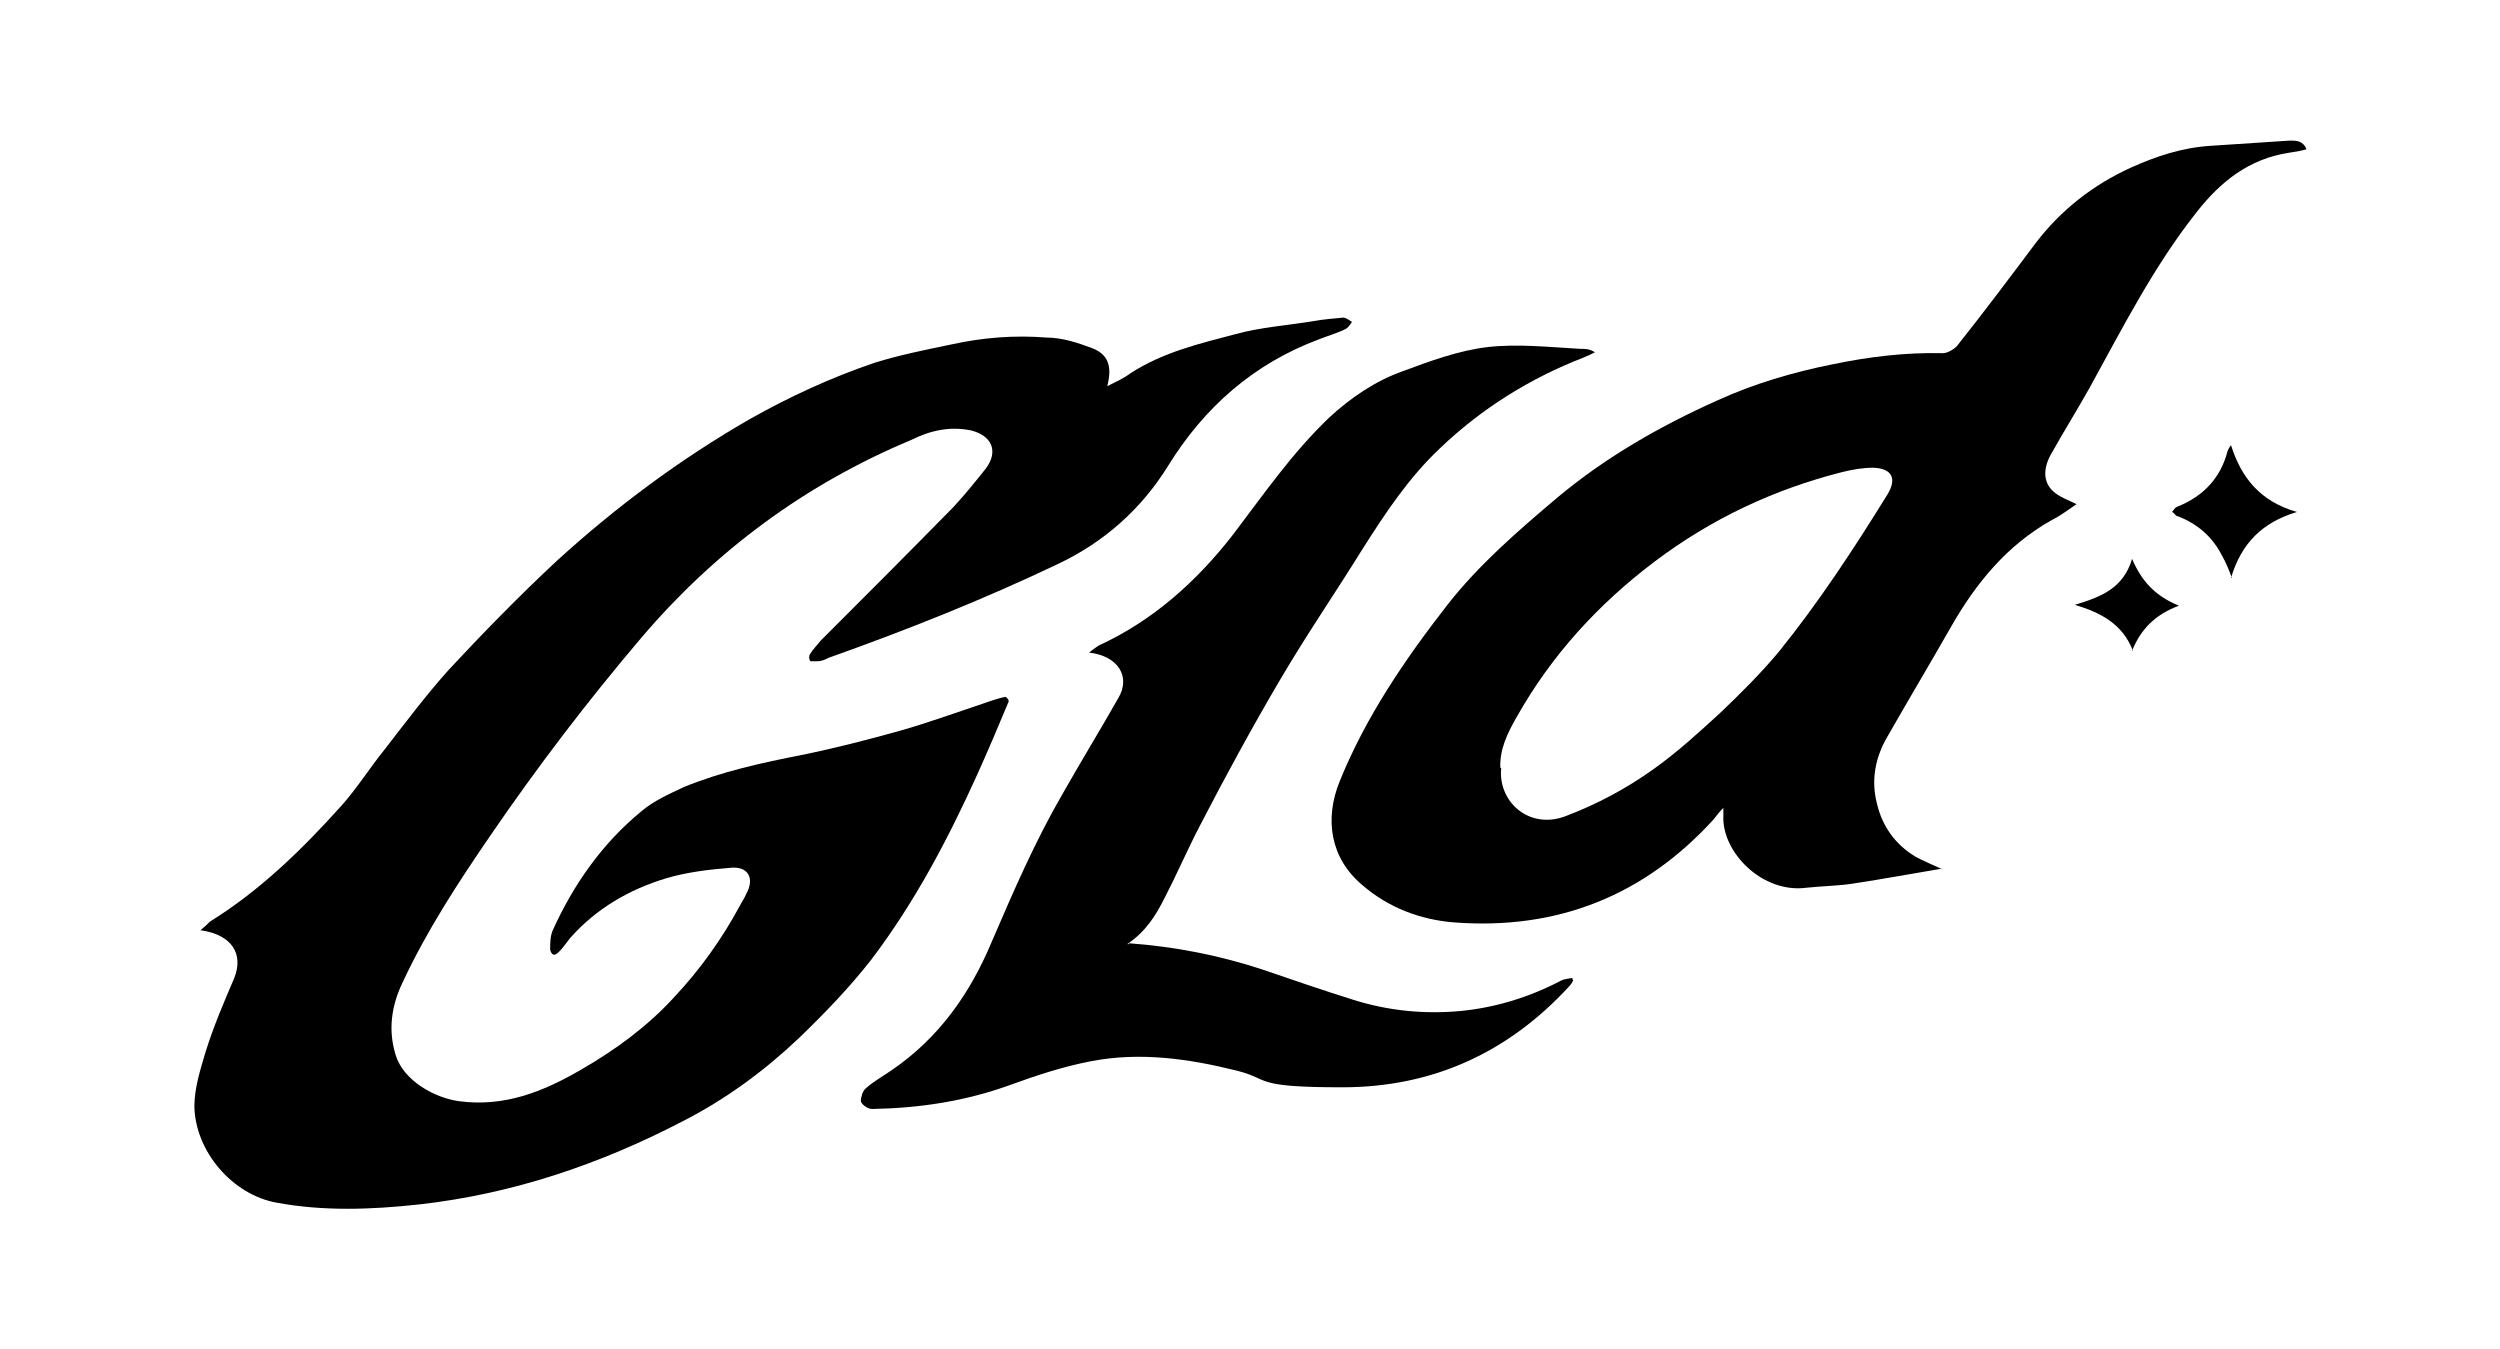 <?xml version="1.0" encoding="UTF-8"?>
<svg id="Layer_1" data-name="Layer 1" xmlns="http://www.w3.org/2000/svg" version="1.1" viewBox="0 0 288.1 155.5">
  <defs>
    <style>
      .cls-1 {
        fill: #000;
        stroke-width: 0px;
      }
    </style>
  </defs>
  <path class="cls-1" d="M116.3,80.7c-1.2,2.9-2.4,5.7-3.7,8.6-3.4,7.5-7.2,14.7-12.2,21.3-2.5,3.2-5.4,6.2-8.3,9-4,3.8-8.5,7.1-13.4,9.6-9.6,5-19.7,8.4-30.4,9.6-5.5.6-11,.8-16.4-.2-5.1-.9-9.4-5.9-9.5-11.1,0-2.1.7-4.3,1.3-6.3.9-2.9,2.1-5.7,3.3-8.5,1.1-2.8-.3-5-3.9-5.5.5-.4.8-.7,1.1-1,5.8-3.6,10.6-8.3,15.1-13.3,1.8-2,3.3-4.4,5-6.5,2.4-3.1,4.8-6.3,7.4-9.2,4-4.3,8.2-8.6,12.5-12.6,6.8-6.2,14.2-11.7,22.2-16.3,4.6-2.6,9.4-4.8,14.4-6.5,2.9-.9,5.9-1.5,8.8-2.1,3.6-.8,7.3-1.1,11-.8,1.8,0,3.6.6,5.2,1.2,1.9.7,2.4,2.1,1.8,4.4,1-.5,1.9-.9,2.7-1.5,3.7-2.4,7.9-3.4,12.1-4.5,2.9-.8,6-1,9-1.5,1.1-.2,2.3-.3,3.4-.4.3,0,.7.3,1,.5-.2.3-.4.6-.7.8-1,.5-2.1.8-3.1,1.2-7.5,2.8-13.2,7.8-17.4,14.6-3.1,5-7.4,8.8-12.7,11.3-8.6,4.1-17.4,7.6-26.4,10.8-.4.2-.8.4-1.3.4h-.8c-.2-.2-.2-.7,0-.9.3-.5.8-1,1.2-1.5,5.1-5.1,10.2-10.2,15.3-15.4,1.3-1.4,2.5-2.9,3.7-4.4,1.5-2,.7-3.8-1.7-4.4-2.4-.5-4.7,0-6.9,1.1-12.2,5.1-22.6,12.8-31.1,22.8-6.2,7.3-12,14.9-17.4,22.8-3.7,5.4-7.3,10.9-10.1,16.9-1.3,2.7-1.7,5.5-.8,8.4s4.4,4.9,7.3,5.3c5.2.7,9.7-1.1,14-3.6,4-2.3,7.7-5,10.8-8.4,3-3.2,5.5-6.7,7.6-10.6.2-.4.5-.8.7-1.3,1-1.8.2-3.2-1.8-3-2.5.2-5,.5-7.4,1.2-4.3,1.3-8.1,3.5-11.1,6.9-.4.5-.8,1.1-1.3,1.6-.2.2-.5.4-.6.3-.2,0-.4-.4-.4-.6,0-.7,0-1.5.3-2.2,2.4-5.3,5.7-10,10.2-13.7,1.4-1.2,3.2-2,4.9-2.8,4.4-1.8,9-2.8,13.6-3.7,3.9-.8,7.8-1.8,11.7-2.9,3.4-1,6.7-2.2,10-3.3.6-.2,1.2-.4,1.8-.5l.3.3v.2h0q0,0,0,0Z"/>
  <path class="cls-1" d="M223.8,100.1c-3.6.6-6.8,1.2-10.1,1.7-1.8.3-3.7.3-5.5.5-5.1.7-9.8-4.1-9.6-8.3v-.9c-.5.5-.8.9-1.1,1.3-8,8.8-18,12.8-29.9,11.9-3.9-.3-7.6-1.7-10.6-4.3-3.7-3.1-4.4-7.6-2.6-12,3-7.4,7.5-14,12.4-20.3,3.6-4.6,8.1-8.5,12.6-12.3,5.6-4.7,11.9-8.3,18.6-11.3,4.2-1.9,8.6-3.2,13.1-4.1,4.3-.9,8.5-1.4,12.8-1.3.5,0,1.2-.4,1.6-.8,3.1-3.9,6.1-7.9,9.1-11.9,2.9-3.8,6.6-6.7,11-8.7,2.9-1.3,5.9-2.3,9.2-2.5,3-.2,6-.4,9.1-.6.7,0,1.5,0,1.9,1-.7.2-1.3.3-2,.4-4.6.7-7.9,3.3-10.7,6.9-4.9,6.2-8.5,13.3-12.3,20.2-1.4,2.5-2.9,4.9-4.3,7.4-1.1,1.8-1.1,3.5.2,4.6.7.6,1.6.9,2.6,1.4-.9.6-1.8,1.3-2.8,1.8-5.2,2.9-8.8,7.3-11.7,12.4-2.4,4.2-4.9,8.4-7.3,12.6-1.4,2.4-1.9,5-1.2,7.7.6,2.6,2.1,4.7,4.4,6.1.9.5,1.9.9,3.2,1.5h-.1q0,0,0,0ZM173,88.5c-.4,3.8,3.1,7.1,7.3,5.6,3.7-1.4,7.1-3.2,10.3-5.5,2.8-2,5.3-4.3,7.8-6.6,2.3-2.2,4.6-4.5,6.6-6.9,4.6-5.7,8.6-11.8,12.5-18.1,1.1-1.8.6-3-1.6-3.1-1.2,0-2.4.2-3.6.5-7.9,2-15.1,5.4-21.6,10.3s-11.9,10.8-15.9,17.9c-1.1,1.9-2,3.8-1.9,5.9h.1,0Z"/>
  <path class="cls-1" d="M130.1,108.7c5.4.4,10.4,1.4,15.3,3,3.5,1.2,7,2.4,10.5,3.5,4.1,1.3,8.3,1.7,12.5,1.3,4-.4,7.9-1.6,11.5-3.5.4-.2.8-.2,1.3-.3,0,0,0,.2.1.3-.1.2-.3.5-.5.7-7,7.6-15.7,11.6-26.1,11.6s-8.2-.9-12.1-1.9c-5.6-1.4-11.2-2.2-16.9-1.1-3.1.6-6.2,1.6-9.2,2.7-5.2,1.9-10.5,2.7-16,2.8-.5,0-1.2-.5-1.3-.9,0-.4.2-1.2.6-1.5.9-.8,2-1.4,3-2.1,5.4-3.7,9-8.8,11.5-14.8,2.5-5.8,5-11.6,8.2-17.1,2.1-3.7,4.3-7.3,6.4-11,1.4-2.4,0-4.8-3.4-5.2.5-.4.8-.6,1.1-.8,6.3-2.9,11.3-7.4,15.5-12.8,3.5-4.6,6.8-9.4,11.1-13.5,2.5-2.3,5.3-4.2,8.4-5.3,3.2-1.2,6.5-2.4,9.8-2.8,3.5-.4,7.1,0,10.7.2.6,0,1.1,0,1.7.4-.4.2-.8.4-1.3.6-6.2,2.4-11.8,5.9-16.6,10.5-3.6,3.4-6.3,7.5-8.9,11.6-3.1,5-6.4,9.8-9.4,14.9-3.3,5.6-6.4,11.3-9.4,17.1-1.4,2.7-2.6,5.5-4,8.2-1,2-2.2,3.9-4.3,5.3h.2q0,0,0,0Z"/>
  <path class="cls-1" d="M257.2,66.6c-.4-1.1-.7-1.8-1.1-2.5-1.1-2.2-2.8-3.7-5.1-4.6-.3,0-.4-.4-.7-.5.2-.2.3-.5.6-.6,3-1.2,5-3.3,5.8-6.4,0,0,.1-.3.4-.7,1.2,3.8,3.4,6.5,7.6,7.7-4,1.2-6.4,3.6-7.6,7.6h.1Z"/>
  <path class="cls-1" d="M245.8,75c-1.2-3.1-3.7-4.4-6.7-5.3,3-.9,5.6-1.9,6.6-5.3,1.1,2.6,2.7,4.3,5.4,5.4-2.7,1-4.4,2.7-5.4,5.2h.1,0Z"/>
</svg>